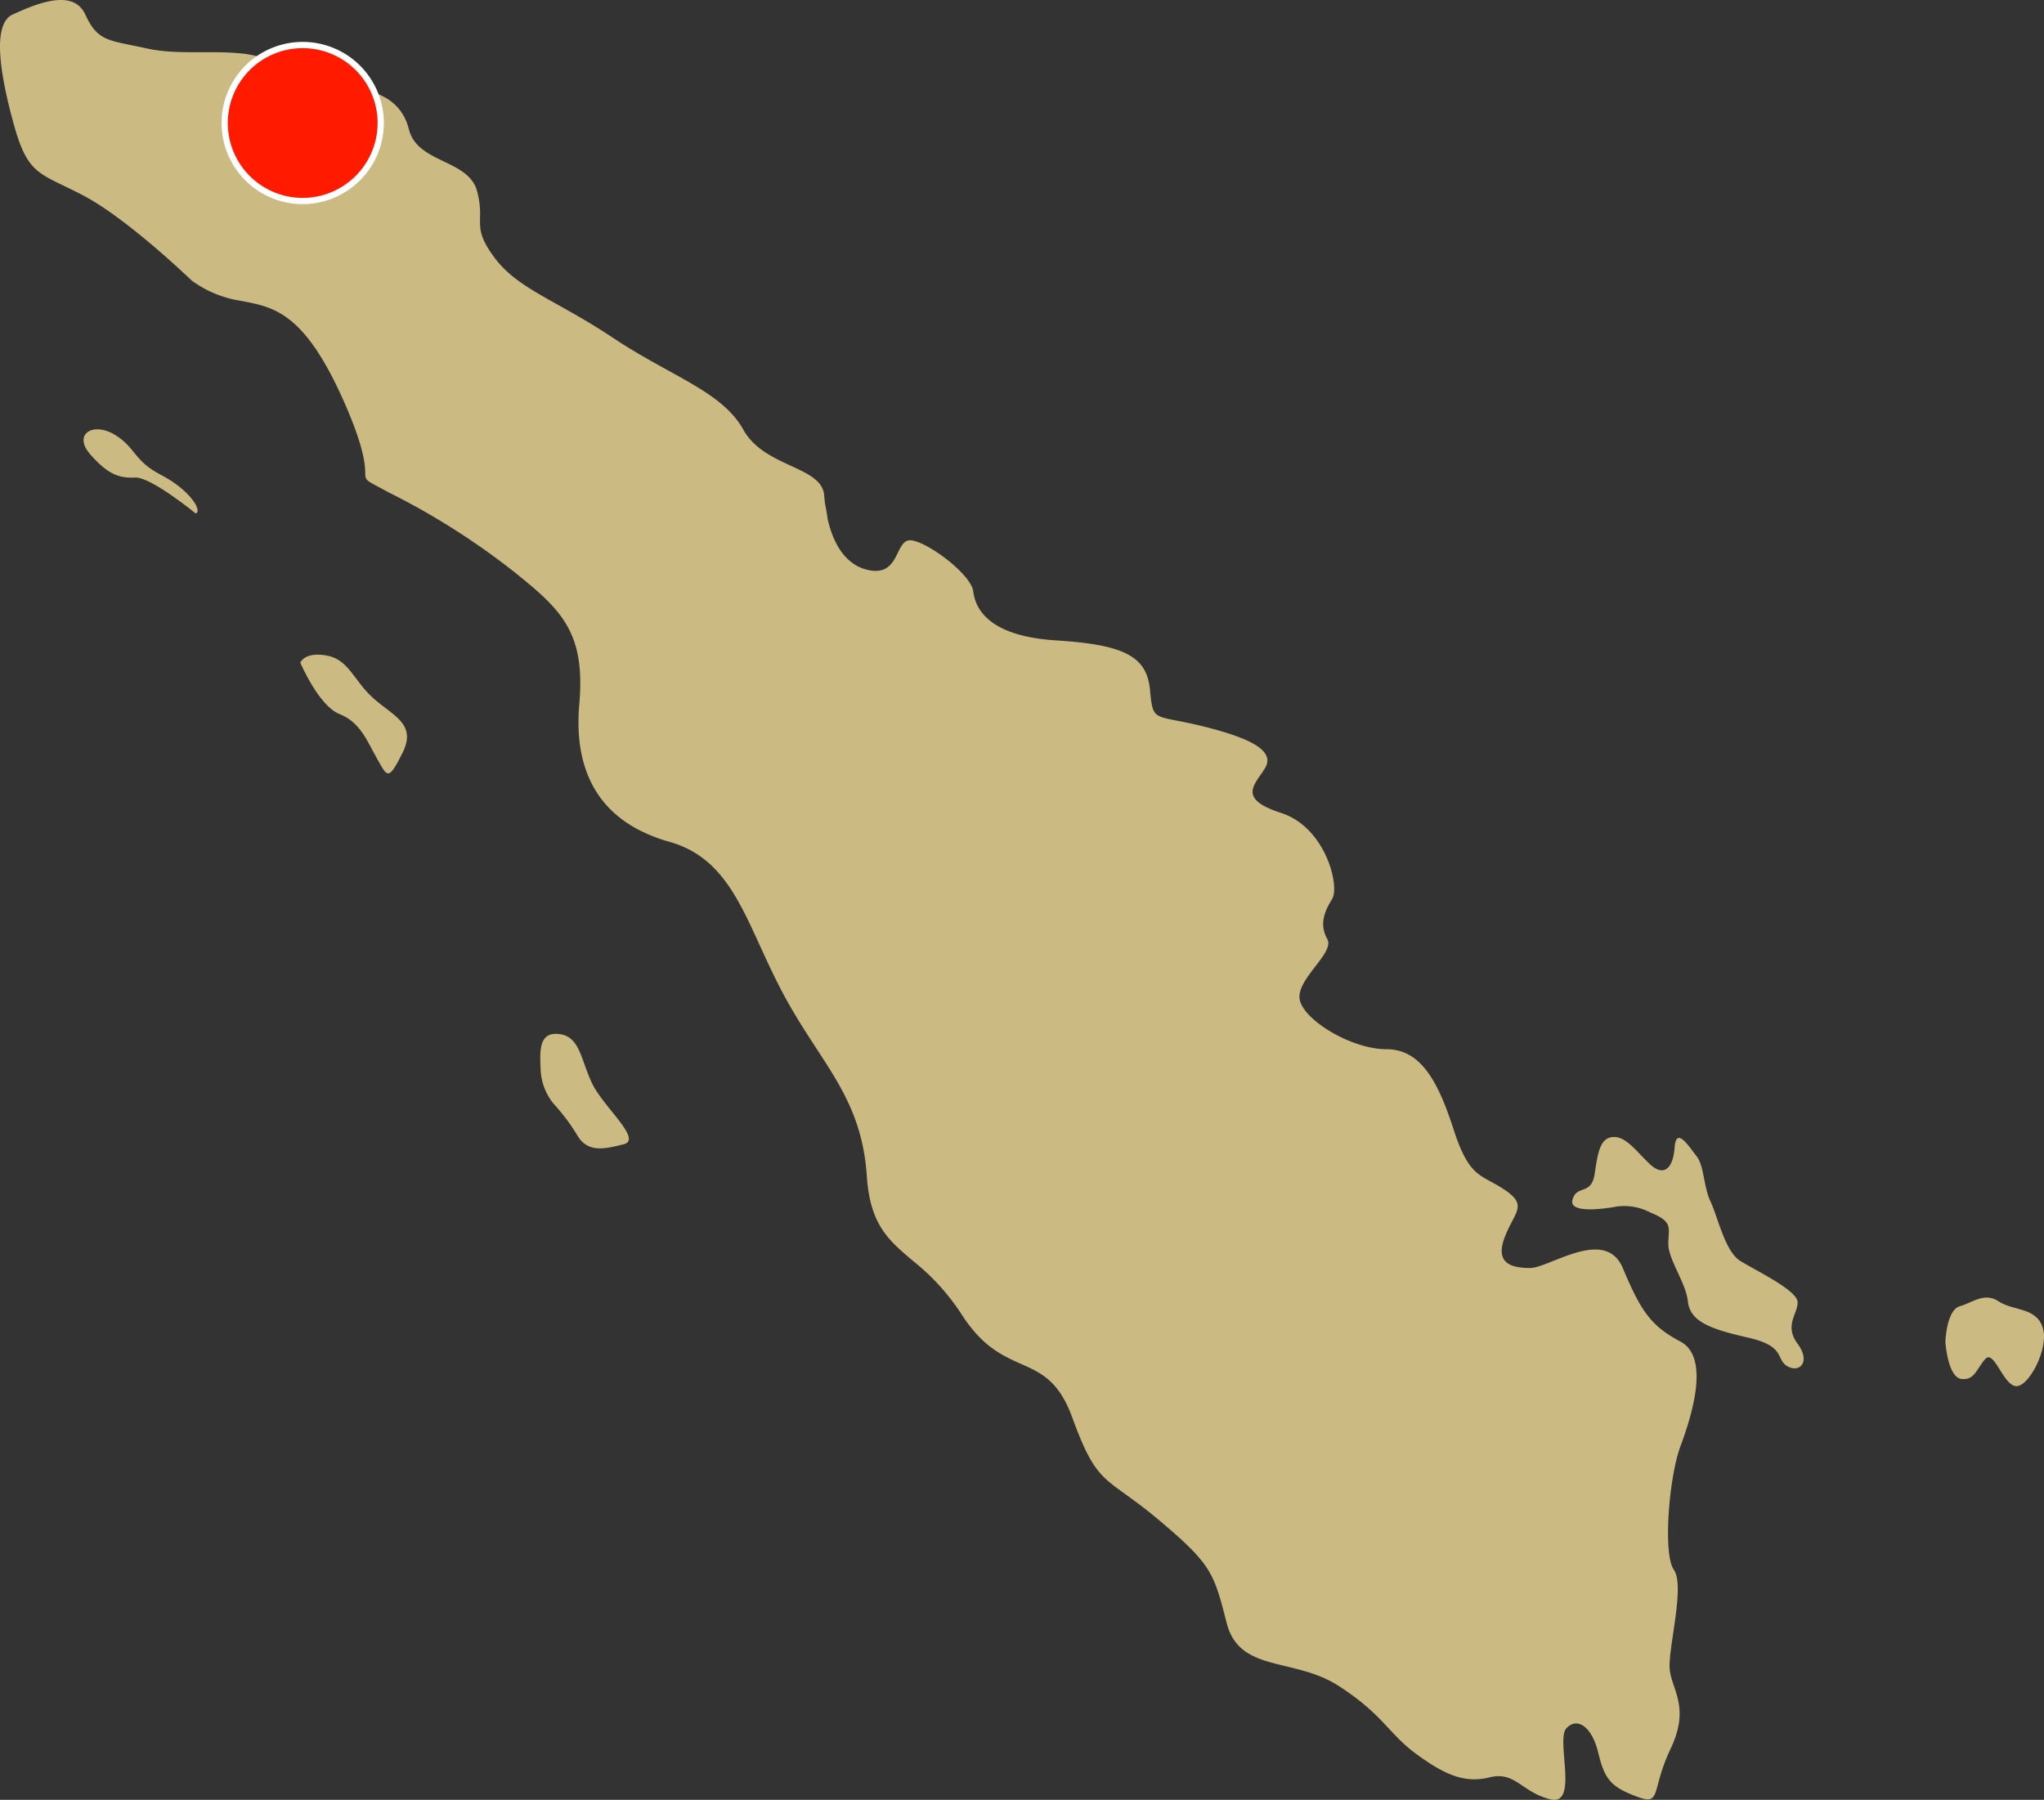 <svg xmlns="http://www.w3.org/2000/svg" width="327.494" height="288.427" viewBox="0 0 327.494 288.427">
  <rect x="0" y="0" width="327.494" height="288.427" fill="#333333" stroke="none"/>
  <g id="carte_producteur-ID-GAR" transform="translate(-47.875 -3841.214)">
    <g id="sumatra" transform="translate(40.682 3295.667)">
      <path id="Tracé_10282" data-name="Tracé 10282" d="M274.871,825.77c3.243-6.824,0-9.554-.17-12.965s2.474-13.138.683-15.695-.769-14.843,1.022-19.7,4.863-14.332,0-16.89-6.4-5.119-9.211-11.773-11.771,0-14.843,0-5.63-.767-4.095-4.861,3.839-5.119,0-7.678-5.63-1.791-8.187-9.724-5.374-12.795-10.749-12.795-12.795-4.35-13.819-7.676,5.63-7.676,4.35-9.98-.511-4.35.769-6.4-1.024-11.515-8.189-13.817-4.095-4.608-2.559-7.167-1.535-4.606-9.724-6.652-8.187-.513-8.7-5.885-4.095-7.25-15.013-7.934-12.965-5.119-13.306-7.848-7.165-7.847-9.895-8.187-1.706,5.8-6.824,4.776c-3.806-.763-5.731-4.368-6.6-8.133-.2-1.477-.43-2.5-.43-2.5h0c-.054-.444-.1-.885-.131-1.311-.341-4.778-9.554-4.437-12.965-10.578s-11.6-8.53-20.814-14.671-15.354-7.849-19.106-12.967S85,581.3,83.631,576.177s-9.554-4.435-10.919-9.895-6.484-6.824-12.284-6.824-5.459-2.389-10.576-4.435-12.965-.341-19.108-1.706-7.847-1.024-9.895-5.459-8.53-1.365-11.6,0-2.389,8.189,0,17.06,4.095,8.189,11.26,11.941,17.4,13.649,17.4,13.649a17.846,17.846,0,0,0,7.848,3.241c5.289,1.024,10.236,1.707,16.719,16.549s-.17,10.236,6.995,14.16a116.142,116.142,0,0,1,19.96,12.625c7.676,6.141,11.6,9.724,10.576,21.325-.861,9.768,2.525,16.618,9.822,20.275v.013l.011-.011a25.063,25.063,0,0,0,4.5,1.731c10.408,2.9,12.284,12.965,18.254,24.225s12.625,16.549,13.478,29.344c.526,7.9,3.527,10.332,7.388,13.616h0a35.881,35.881,0,0,1,7.794,8.563c6.995,10.917,13.647,5.287,17.741,16.547s5.289,9.213,13.819,16.378,8.871,8.53,10.919,16.549,10.747,5.458,17.912,10.065,8.019,7.676,12.454,10.917,7.678,4.778,11.773,3.754,5.117,2.389,9.724,3.518.852-9.489,2.558-11.365,4.095-.343,5.119,3.922,2.046,5.459,6.141,6.995S271.63,832.6,274.871,825.77Z" transform="translate(0)" fill="#cbba82"/>
      <path id="Tracé_10283" data-name="Tracé 10283" d="M153.369,657.208a9.03,9.03,0,0,1,5.372.991c3.712,1.5,2.817,2.463,2.831,5.023s2.8,6.141,3.136,9.211,3.246,4.35,9.516,5.759,4.479,3.455,6.4,4.606,3.839-.64,1.664-3.583,0-4.733,0-6.652-6.781-5.119-9.211-6.643-3.583-7.049-4.734-9.48-1.024-5.757-2.246-7.292-3.263-4.863-3.513-1.408-1.791,4.734-3.966,2.686-3.839-4.477-5.885-4.35-2.432,2.3-2.962,5.887-2.925,1.662-3.564,4.222S153.369,657.208,153.369,657.208Z" transform="translate(112.925 81.682)" fill="#cbba82"/>
      <path id="Tracé_10284" data-name="Tracé 10284" d="M181.715,673.31c2.175.257,2.431-1.662,3.839-3.2s2.815,4.093,4.861,4.35,5.374-6.014,4.35-9.34-4.734-2.688-7.038-4.223-4.095.129-6.27.768-2.3,5.757-2.3,5.757S179.54,673.054,181.715,673.31Z" transform="translate(139.73 93.218)" fill="#cbba82"/>
      <path id="Tracé_10285" data-name="Tracé 10285" d="M45.51,610.474c-3.2-2.815-3.966-6.27-7.549-6.91s-4.221,1.153-4.221,1.153,2.942,6.908,6.27,8.224,4.35,4.187,6.012,7.129,1.793,3.712,4.095-.9S48.709,613.3,45.51,610.474Z" transform="translate(21.57 47.031)" fill="#cbba82"/>
      <path id="Tracé_10286" data-name="Tracé 10286" d="M27.045,590.848c-4.479-2.3-4.095-4.479-7.549-6.525s-6.654,0-3.839,3.2,4.608,3.839,7.165,3.71,9.724,5.759,9.724,5.759C33.7,596.6,31.522,593.15,27.045,590.848Z" transform="translate(6.001 30.841)" fill="#cbba82"/>
      <path id="Tracé_10287" data-name="Tracé 10287" d="M57.958,636.982c-3.326-.384-3.07,2.815-2.944,5.885a9.264,9.264,0,0,0,2.048,5.256,32.6,32.6,0,0,1,3.839,5.117c1.662,2.815,4.35,2.175,7.421,1.408s-3.328-6.014-5.119-9.853S61.284,637.366,57.958,636.982Z" transform="translate(38.807 74.272)" fill="#cbba82"/>
    </g>
    <path id="Tracé_12849" data-name="Tracé 12849" d="M294.236,270.241a12.5,12.5,0,1,1,12.5-12.5A12.516,12.516,0,0,1,294.236,270.241Z" transform="translate(-197.861 3603.187)" fill="#ff1a00" stroke="#fff" stroke-width="1"/>
  </g>
</svg>
